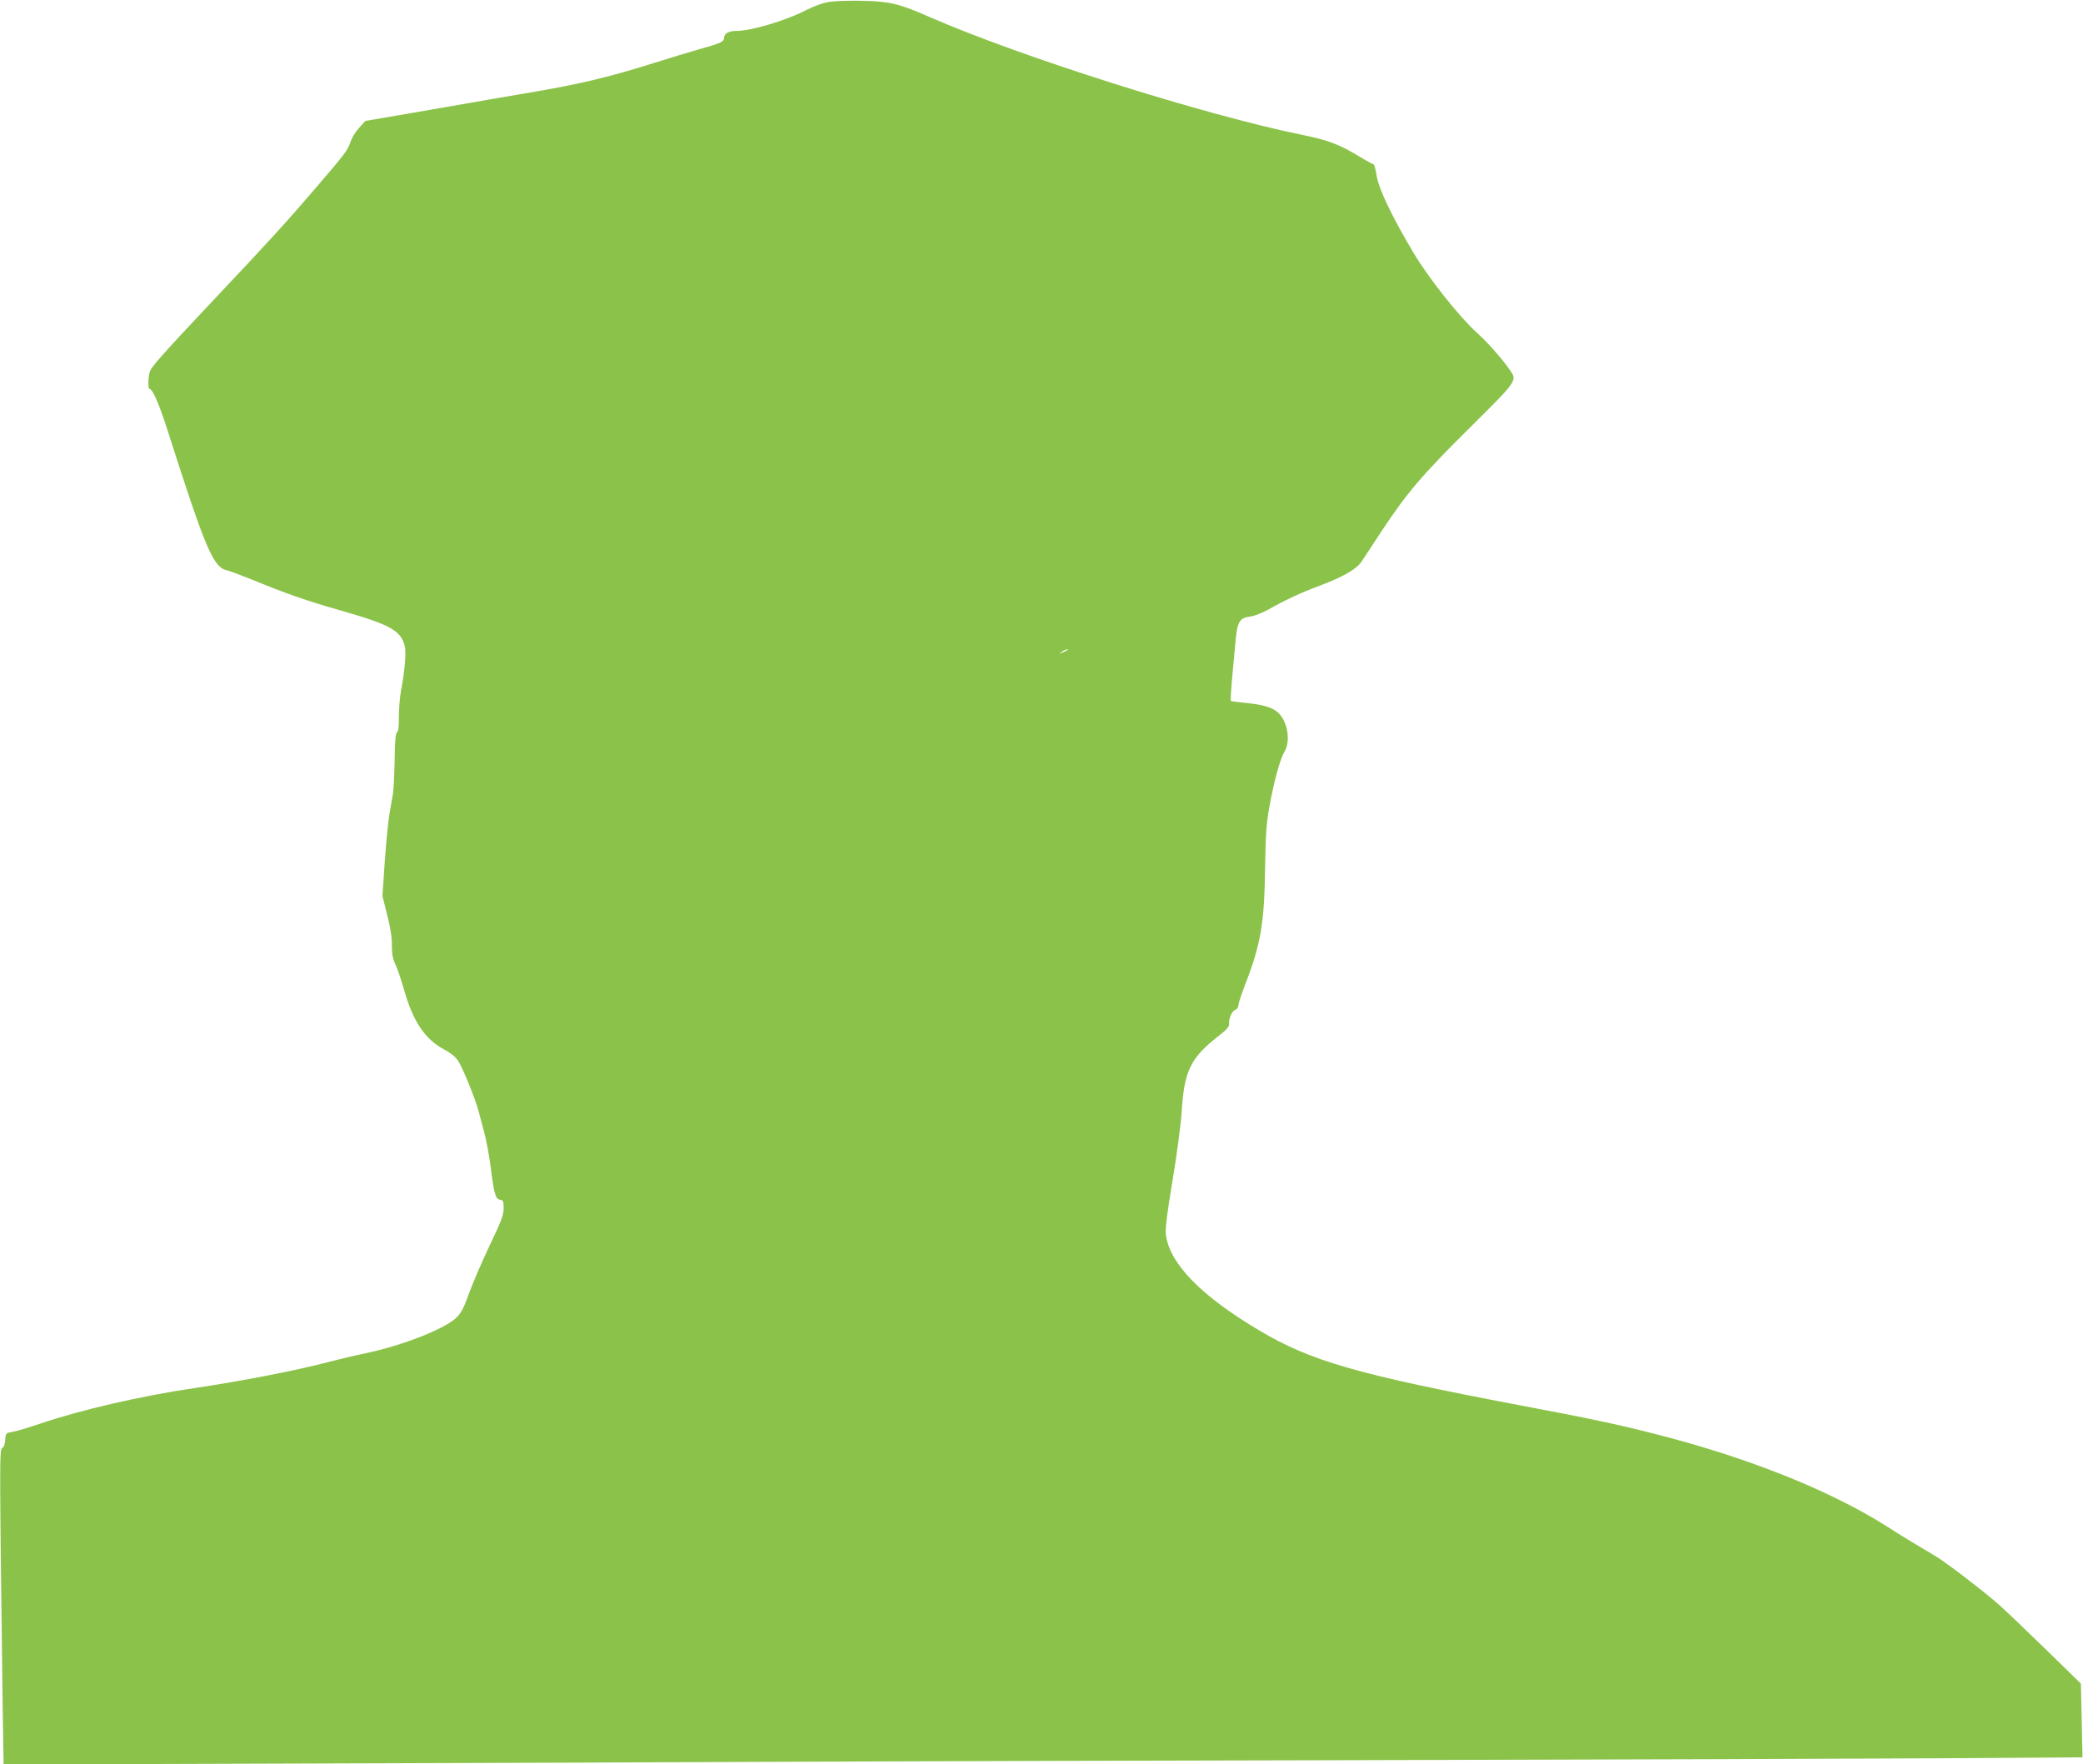<?xml version="1.0" standalone="no"?>
<!DOCTYPE svg PUBLIC "-//W3C//DTD SVG 20010904//EN"
 "http://www.w3.org/TR/2001/REC-SVG-20010904/DTD/svg10.dtd">
<svg version="1.0" xmlns="http://www.w3.org/2000/svg"
 width="1280pt" height="1084pt" viewBox="0 0 1280 1084"
 preserveAspectRatio="xMidYMid meet">
<g transform="translate(0,1084) scale(0.1,-0.1)"
fill="#8bc34a" stroke="none">
<path d="M5100 10829 c-42 -6 -95 -25 -150 -53 -125 -64 -335 -126 -426 -126
-45 0 -74 -16 -74 -40 0 -26 -21 -36 -148 -71 -59 -17 -183 -54 -277 -84 -300
-94 -468 -134 -835 -195 -102 -17 -232 -40 -290 -50 -58 -10 -229 -40 -380
-66 l-275 -47 -37 -41 c-21 -22 -45 -61 -53 -85 -18 -54 -33 -74 -215 -286
-178 -208 -297 -338 -601 -660 -342 -363 -413 -442 -420 -473 -10 -44 -10
-102 1 -102 17 0 58 -94 104 -237 241 -754 286 -860 373 -878 15 -4 78 -27
138 -51 218 -90 350 -136 558 -195 304 -87 370 -123 394 -218 10 -37 0 -157
-22 -271 -8 -41 -14 -115 -14 -164 1 -60 -3 -91 -12 -96 -8 -6 -13 -55 -14
-172 -2 -89 -6 -181 -10 -203 -3 -22 -13 -74 -20 -115 -8 -41 -21 -174 -30
-295 l-15 -220 29 -116 c20 -78 30 -141 29 -187 0 -52 5 -82 20 -114 12 -23
35 -92 53 -153 56 -201 129 -310 249 -374 38 -20 70 -46 85 -69 28 -43 106
-234 125 -307 7 -27 23 -88 36 -135 13 -47 30 -141 39 -210 21 -167 30 -198
58 -202 19 -3 22 -9 22 -53 -1 -42 -15 -80 -87 -230 -47 -99 -103 -229 -125
-290 -28 -80 -47 -119 -74 -147 -65 -69 -331 -175 -562 -223 -67 -14 -172 -39
-233 -55 -192 -51 -539 -118 -824 -160 -320 -47 -690 -132 -938 -216 -73 -25
-153 -49 -175 -52 -41 -7 -42 -9 -45 -50 -2 -27 -9 -45 -18 -49 -14 -5 -15
-72 -10 -592 4 -322 9 -759 12 -969 l6 -384 1872 6 c1029 3 2382 8 3006 11
624 3 2251 7 3615 10 1364 3 2886 8 3381 11 l901 6 -5 227 -5 226 -211 206
c-116 113 -245 236 -286 273 -89 80 -321 258 -391 301 -28 17 -85 51 -127 76
-42 25 -121 73 -174 108 -355 225 -864 428 -1443 574 -229 58 -386 91 -815
172 -1001 190 -1285 271 -1605 462 -357 212 -551 412 -571 590 -4 33 9 138 41
328 26 154 51 343 56 420 16 257 54 334 229 471 45 34 64 56 63 70 -4 33 17
83 38 89 11 4 19 15 19 28 0 11 18 66 39 121 98 250 121 384 125 726 3 197 8
269 25 365 29 162 67 301 93 344 41 65 21 189 -39 243 -34 31 -92 48 -189 58
-53 5 -98 11 -100 13 -3 3 0 53 5 113 6 60 15 163 21 229 12 145 23 167 94
177 25 3 74 23 109 42 94 54 200 104 316 147 140 52 227 102 257 147 14 21 69
105 123 187 154 234 251 348 542 636 290 287 292 290 251 350 -48 71 -139 174
-208 236 -105 95 -294 332 -387 488 -131 220 -213 390 -227 473 -6 39 -15 72
-19 72 -4 0 -43 21 -87 48 -124 75 -193 101 -351 133 -607 124 -1726 478
-2287 723 -190 83 -246 97 -411 101 -77 2 -169 -1 -205 -6z m1459 -3983 c-2
-2 -15 -9 -29 -15 -24 -11 -24 -11 -6 3 16 13 49 24 35 12z"/>
</g>
</svg>
